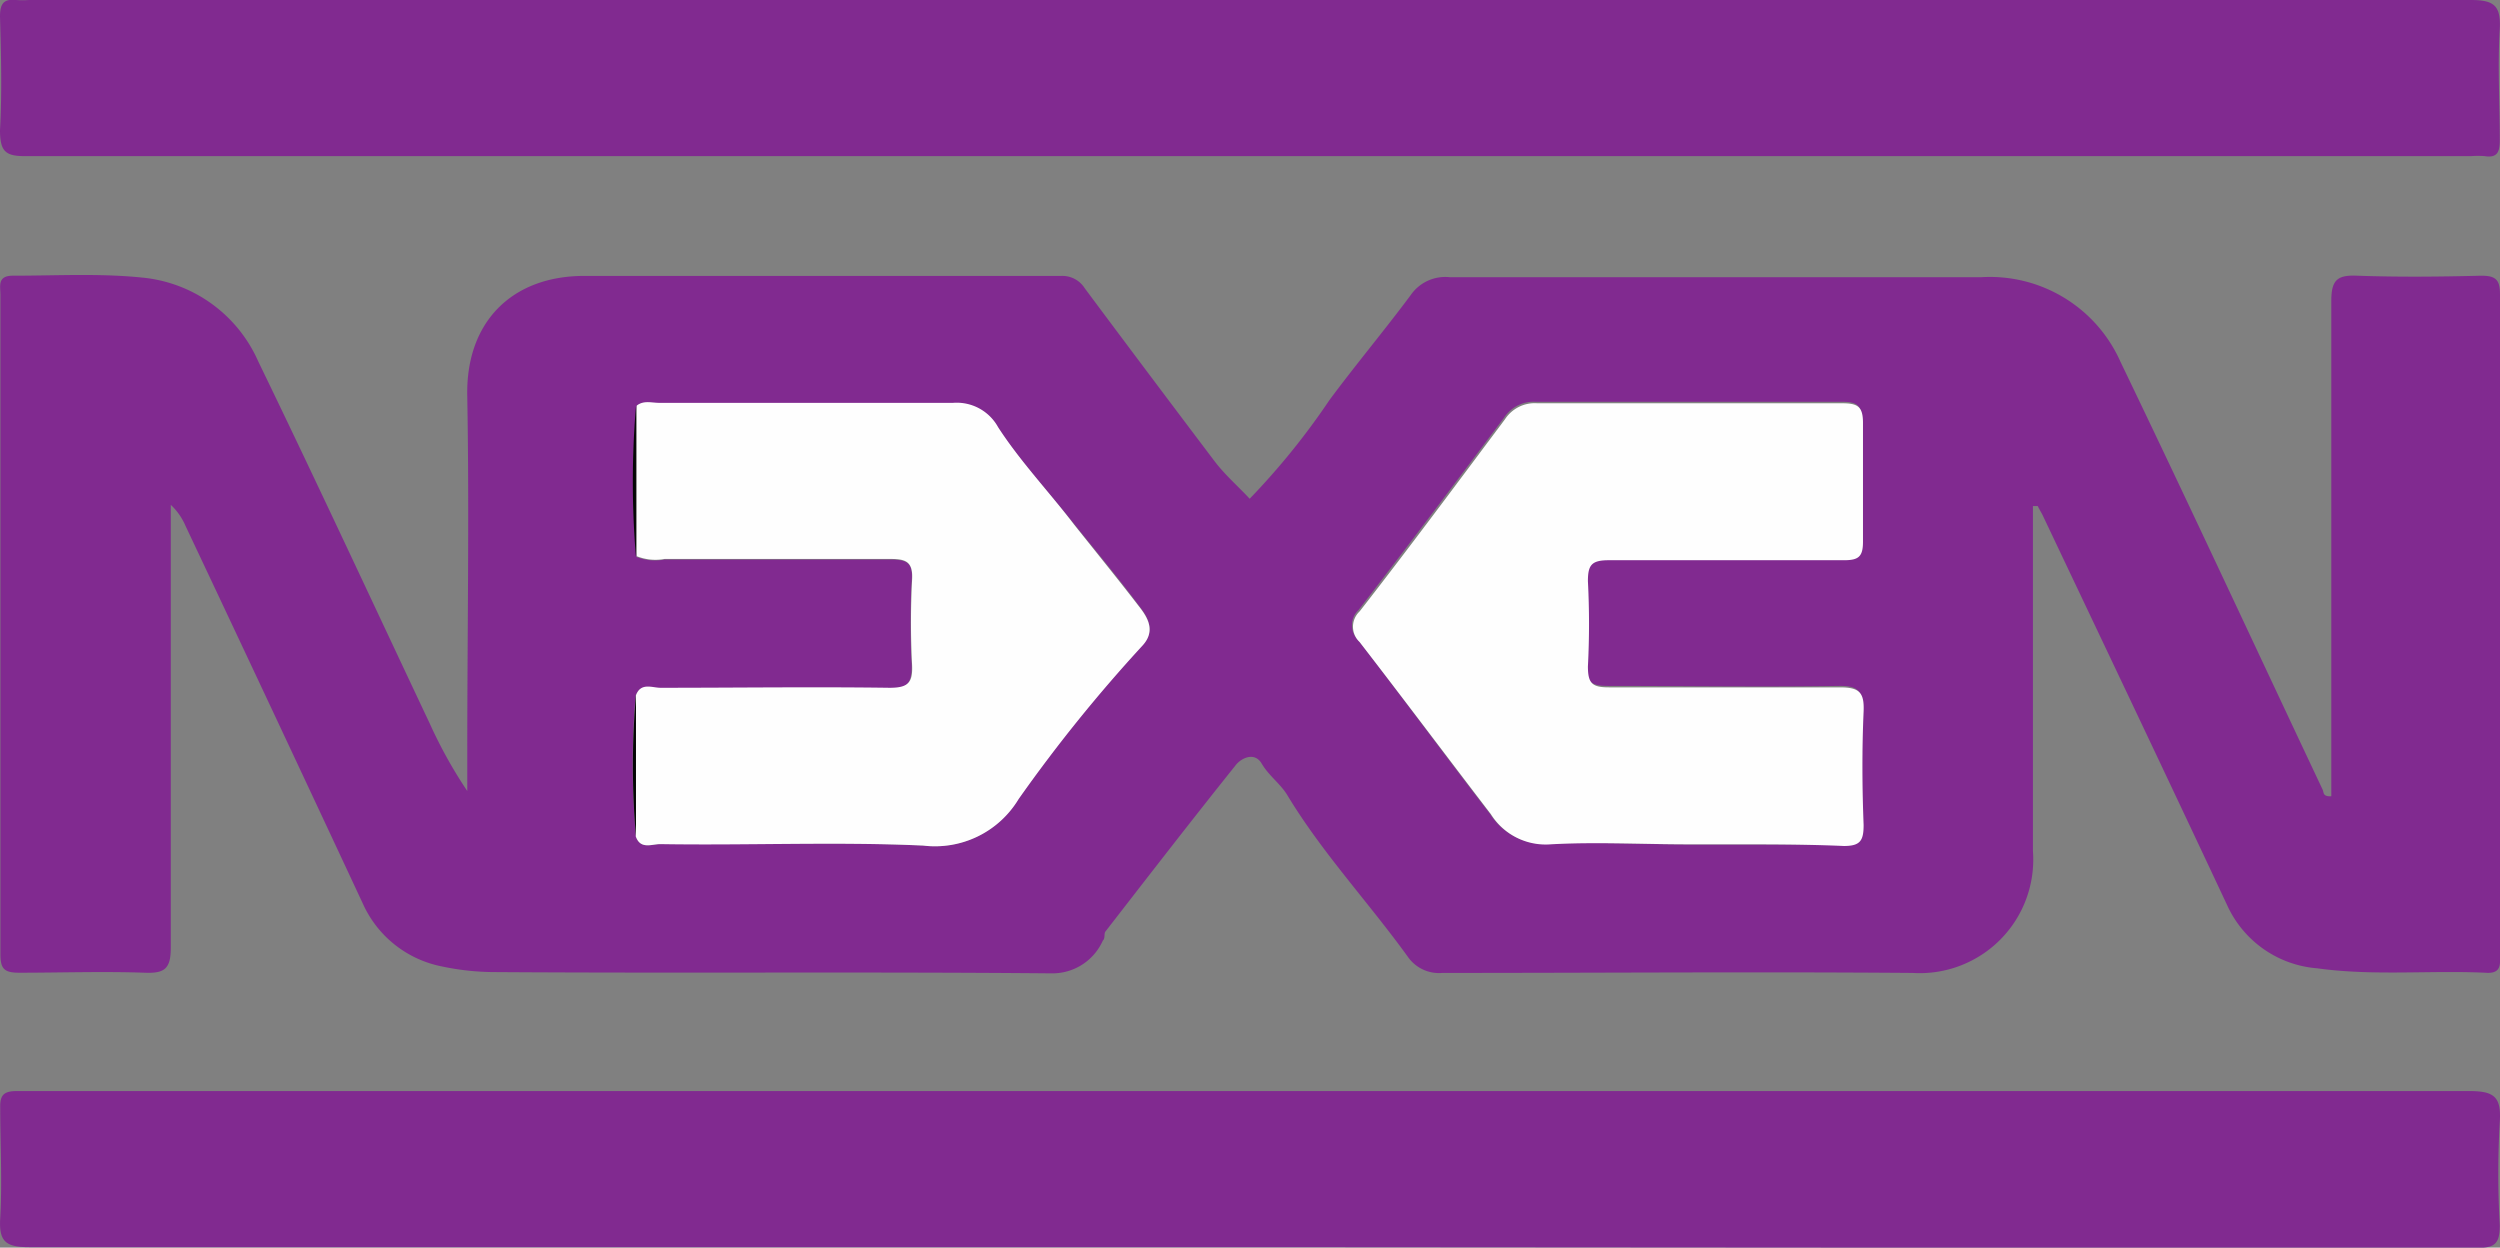 <svg xmlns="http://www.w3.org/2000/svg" viewBox="0 0 119.15 59.46"><rect x="0" y="0" width="119.15" height="59.46" fill="#808080" stroke="none"/><defs><style>.cls-1{fill:#812a90;}.cls-2{fill:#fefefe;}.cls-3{fill:#040505;}</style></defs><title>nexen</title><g id="Capa_2" data-name="Capa 2"><g id="Capa_1-2" data-name="Capa 1"><g id="Gh7DRe"><path class="cls-1" d="M96.89,24.12c0,5.48,0,11,0,16.45a5.41,5.41,0,0,1-5.73,5.8c-7.47-.06-14.94,0-22.42,0a1.81,1.81,0,0,1-1.65-.78C65.22,43,63,40.63,61.35,37.89c-.33-.54-.88-.92-1.22-1.5s-1-.26-1.27.12c-2.09,2.61-4.13,5.25-6.17,7.88-.09.11,0,.32-.13.44a2.63,2.63,0,0,1-2.46,1.56c-8.83-.08-17.65,0-26.48-.06a12.16,12.16,0,0,1-2.56-.27,5.24,5.24,0,0,1-3.77-3q-4.2-9-8.45-18a3,3,0,0,0-.7-1v6.32c0,4.93,0,9.85,0,14.78,0,1-.28,1.24-1.24,1.2-2-.07-4,0-6,0-.72,0-.88-.21-.88-.89q0-15.7,0-31.41c0-.42-.16-.93.61-.92,2.05,0,4.11-.12,6.15.09a6.74,6.74,0,0,1,5.53,4c2.78,5.73,5.46,11.51,8.18,17.27a22.05,22.05,0,0,0,1.78,3.2V35.89c0-5.66.1-11.33,0-17-.08-3.52,2.1-5.72,5.53-5.74,7.6,0,15.19,0,22.79,0a1.26,1.26,0,0,1,1.11.59Q54.77,17.86,57.9,22c.49.64,1.11,1.18,1.66,1.77a34.44,34.44,0,0,0,3.8-4.7c1.26-1.7,2.62-3.32,3.87-5a2,2,0,0,1,1.85-.86q12.69,0,25.37,0a6.81,6.81,0,0,1,6.62,4.05c3.26,6.77,6.42,13.58,9.63,20.38.06.14,0,.33.41.31V37c0-7.55,0-15.1,0-22.66,0-1,.29-1.24,1.23-1.2,2,.07,3.94.05,5.91,0,.7,0,.9.19.9.89q0,15.7,0,31.4c0,.49.11,1-.71.93-2.66-.12-5.33.16-8-.21a5.16,5.16,0,0,1-4.29-3c-2.91-6.21-5.86-12.4-8.8-18.6-.07-.14-.16-.28-.23-.43ZM30.31,39.86c.22.64.76.37,1.16.37,4.18,0,8.37-.12,12.54.07a4.65,4.65,0,0,0,4.54-2.25,72.47,72.47,0,0,1,5.91-7.32c.57-.63.31-1.22-.1-1.76-1-1.35-2.11-2.68-3.17-4-1.22-1.52-2.56-3-3.64-4.58a2.25,2.25,0,0,0-2.15-1.16c-4.67,0-9.34,0-14,0-.36,0-.74-.13-1.07.13a43,43,0,0,0,0,7.18,2.39,2.39,0,0,0,1.32.13c3.6,0,7.2,0,10.8,0,.77,0,1.08.15,1,1a39.08,39.08,0,0,0,0,4.05c0,.85-.19,1.1-1.07,1.09-3.64-.06-7.28,0-10.92,0-.4,0-.94-.27-1.17.36A38.67,38.67,0,0,0,30.31,39.86Zm50.13.39c2.47,0,4.93,0,7.39,0,.78,0,1-.22.94-1-.06-1.8-.07-3.61,0-5.41,0-.93-.22-1.16-1.14-1.15-3.65.06-7.31,0-11,0-.82,0-1.07-.21-1-1a39.27,39.27,0,0,0,0-4.06c0-.8.18-1,1-1,3.73.05,7.47,0,11.21,0,.69,0,.92-.17.9-.88,0-1.89,0-3.78,0-5.67,0-.78-.23-.94-1-.93q-7.26,0-14.53,0a1.69,1.69,0,0,0-1.53.76c-2.3,3.07-4.59,6.13-6.93,9.16a1,1,0,0,0,0,1.46c2.11,2.73,4.15,5.52,6.26,8.25a3.08,3.08,0,0,0,2.86,1.43C76.08,40.12,78.27,40.24,80.44,40.25Z"/><path class="cls-1" d="M59.67,59.44q-29.13,0-58.27,0c-1.11,0-1.46-.25-1.39-1.38.1-1.76,0-3.53,0-5.3C0,52.2.18,52,.79,52c.77,0,1.56,0,2.34,0q57.27,0,114.55,0c1.19,0,1.54.27,1.46,1.47a42.5,42.5,0,0,0,0,4.92c0,.86-.21,1.09-1.08,1.08-5.21,0-10.43,0-15.64,0Z"/><path class="cls-1" d="M59.53,7.44q-29.13,0-58.24,0C.27,7.46,0,7.24,0,6.2.1,4.4.05,2.59,0,.79,0,.21.15-.07.77,0a4.14,4.14,0,0,0,.61,0Q59.57,0,117.74,0c1.1,0,1.46.24,1.4,1.38-.11,1.76,0,3.53,0,5.29,0,.57-.11.87-.73.77a4.28,4.28,0,0,0-.62,0Z"/><path class="cls-2" d="M80.44,40.24c-2.17,0-4.36-.12-6.52,0a3.08,3.08,0,0,1-2.86-1.43C69,36.12,66.91,33.33,64.8,30.6a1,1,0,0,1,0-1.46c2.34-3,4.63-6.09,6.93-9.16a1.69,1.69,0,0,1,1.53-.76q7.26,0,14.53,0c.74,0,1,.15,1,.93,0,1.89,0,3.78,0,5.67,0,.71-.21.88-.9.88-3.74,0-7.48,0-11.21,0-.83,0-1,.23-1,1a39.27,39.27,0,0,1,0,4.06c0,.82.21,1,1,1,3.65,0,7.31,0,11,0,.92,0,1.18.22,1.14,1.15-.08,1.8-.07,3.61,0,5.41,0,.75-.16,1-.94,1C85.37,40.21,82.91,40.25,80.44,40.24Z"/><path class="cls-2" d="M30.31,33.14c.23-.63.77-.36,1.17-.36,3.64,0,7.28-.05,10.92,0,.88,0,1.11-.24,1.07-1.09a39.08,39.08,0,0,1,0-4.05c.05-.84-.26-1-1-1-3.6,0-7.2,0-10.8,0a2.39,2.39,0,0,1-1.32-.13c0-2.39,0-4.79,0-7.18.33-.26.71-.13,1.07-.13,4.68,0,9.35,0,14,0a2.25,2.25,0,0,1,2.15,1.16C48.63,22,50,23.44,51.19,25c1.06,1.33,2.14,2.66,3.17,4,.41.54.67,1.13.1,1.76a72.47,72.47,0,0,0-5.91,7.32A4.65,4.65,0,0,1,44,40.3c-4.17-.19-8.36,0-12.54-.07-.4,0-.94.27-1.16-.37Z"/><path class="cls-3" d="M30.31,19.37c0,2.39,0,4.79,0,7.18A43,43,0,0,1,30.31,19.37Z"/><path class="cls-3" d="M30.31,33.14v6.72A38.67,38.67,0,0,1,30.31,33.14Z"/></g></g></g></svg>